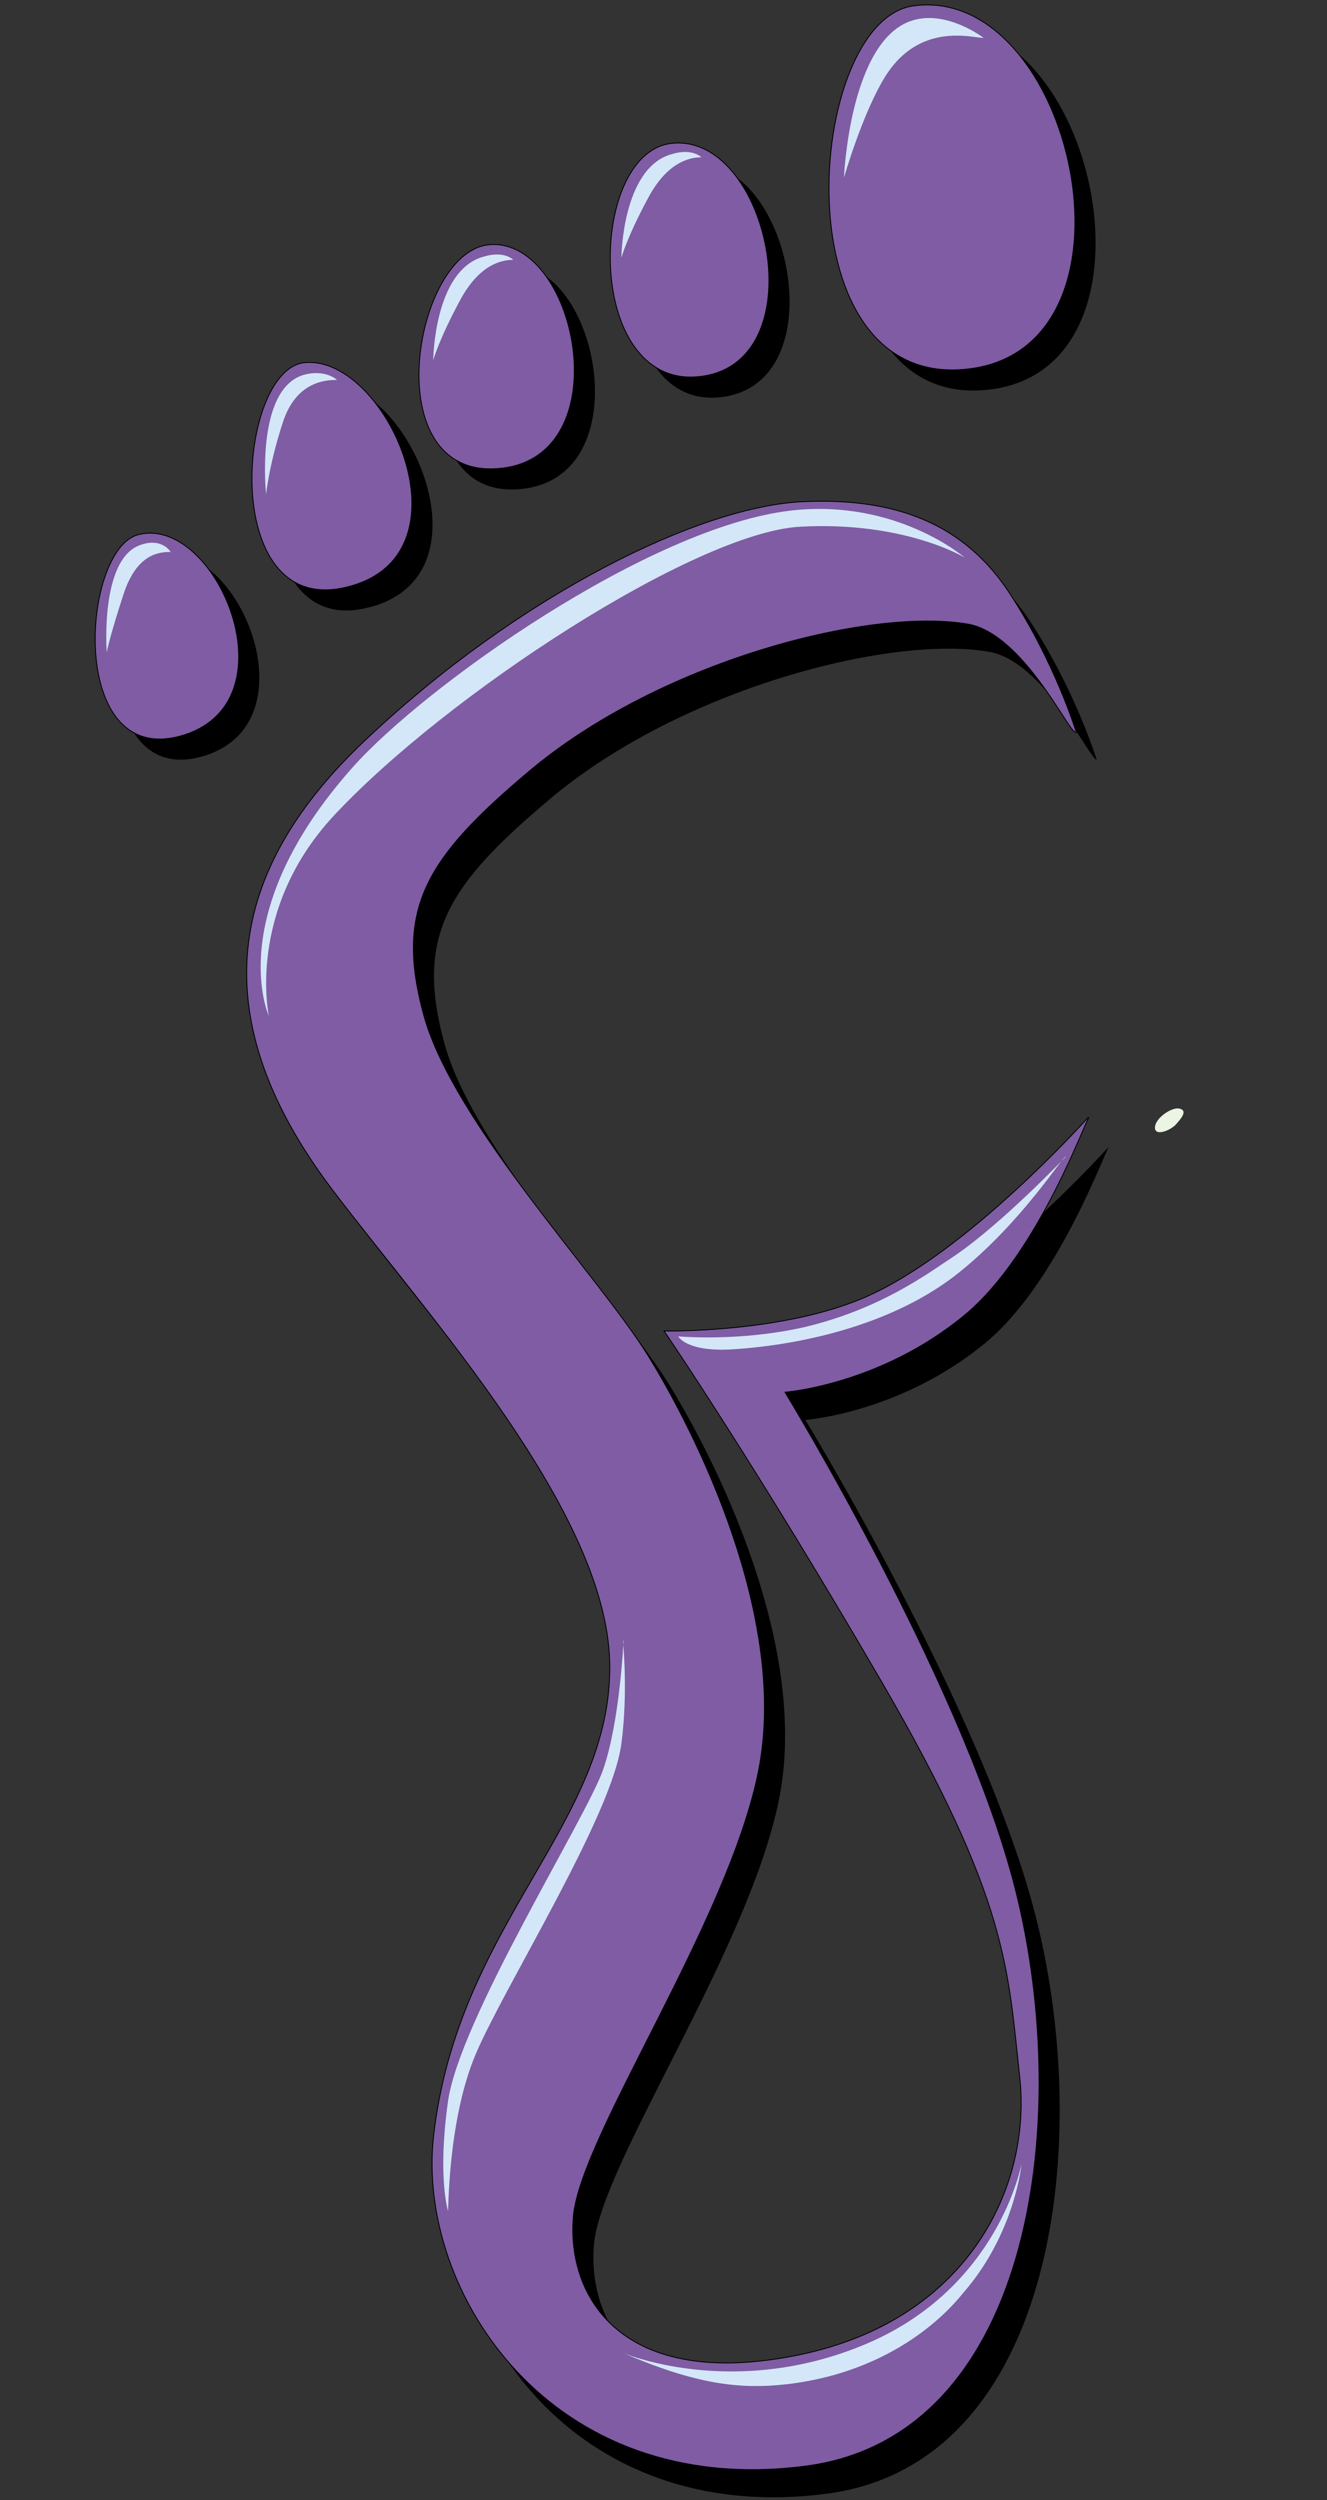 <svg xmlns="http://www.w3.org/2000/svg" xmlns:xlink="http://www.w3.org/1999/xlink" id="Ebene_1" x="0px" y="0px" viewBox="0 0 189 356" style="enable-background:new 0 0 189 356;" xml:space="preserve"><rect x="0" y="0" width="189" height="356" fill="#333333" stroke="none"/><style type="text/css">	.st0{fill:none;stroke:#000000;stroke-width:0.25;stroke-miterlimit:3.864;}	.st1{fill-rule:evenodd;clip-rule:evenodd;}	.st2{fill-rule:evenodd;clip-rule:evenodd;fill:#7F5CA3;}	.st3{fill:#ECF4E3;}	.st4{fill:#D4E7F8;}	.st5{fill-rule:evenodd;clip-rule:evenodd;fill:#D4E7F8;}</style><path class="st0" d="M155,159.2c-0.2-0.4-7,19.1-17.5,27.9c-12.1,10.1-25.8,11.1-25.8,11.1s24.7,40.4,32.5,69.5 c8.8,32.9,3.2,79.1-29.4,83.4c-36.6,4.8-55.4-25-53-46.8c3.4-30.6,25.6-44.6,25.1-67.6c-0.5-21.5-25.7-49.1-39.5-67.3 c-19.7-26-13.6-46.6,4.4-63.7c22.2-21.1,48.1-33.6,62.6-34.2c13.1-0.6,22.9,3.1,29.4,13.1c6.4,9.8,9.4,19.6,9.4,19.6 c-0.9,0.1-7.5-14.1-15.4-15.4c-14.2-2.4-44,5.4-62.5,21c-14.6,12.3-19.2,19.5-15,34.8s24.9,37.1,31.9,48.4s20,37.5,15.8,59 s-25.4,52.1-26.4,63.6s6.9,25,32.2,19.8c24.2-5,33.2-24.1,31.5-39.6s-1.6-25.2-19.6-56.2s-31-50-31-50s16.8,0.3,28.5-4.8 C137.8,178.5,155,159.2,155,159.2z"></path><path class="st0" d="M130.1,0.9c22.5-3.1,33.9,47.7,8.4,51.5C110.9,56.4,114.7,3,130.1,0.9z M95.5,20.5c13.8-1.8,20.8,30.6,4.6,33 C83.3,56,83.6,22.1,95.5,20.5z M69.8,34.9C59.2,35.6,53.7,67,70.1,66.7C88.6,66.3,82.4,34,69.8,34.9z M43.4,51.7 c-9.5,0.9-12.2,36,5.7,31.9C67.8,79.4,55.1,50.6,43.4,51.7z M19.7,76.2c11.1-2.9,22.5,24.2,5.8,28.6C9.7,108.9,11.7,78.3,19.7,76.2z "></path><path class="st1" d="M158,163.2c-0.2-0.4-7,19.1-17.5,27.9c-12.1,10.1-25.8,11.1-25.8,11.1s24.7,40.4,32.5,69.5 c8.8,32.9,3.2,79.1-29.4,83.4c-36.6,4.8-55.4-25-53-46.8c3.4-30.6,25.6-44.6,25.1-67.6c-0.5-21.5-25.7-49.1-39.5-67.3 c-19.7-26-13.6-46.6,4.4-63.7c22.2-21.1,48.1-33.6,62.6-34.2c13.1-0.6,22.9,3.1,29.4,13.1c6.4,9.8,9.4,19.6,9.4,19.6 c-0.9,0.1-7.5-14.1-15.4-15.4c-14.2-2.4-44,5.4-62.5,21c-14.6,12.3-19.2,19.5-15,34.8s24.9,37.1,31.9,48.4s20,37.5,15.8,59 s-25.4,52.1-26.4,63.6s6.9,25,32.2,19.8c24.2-5,32.3-23.5,30.6-39s-0.7-25.9-18.7-56.9s-31-50-31-50s16.8,0.3,28.5-4.8 C140.8,182.5,158,163.2,158,163.2"></path><path class="st1" d="M22.7,79.2c11.1-2.9,22.5,24.2,5.8,28.6C12.7,111.9,14.7,81.3,22.7,79.2"></path><path class="st1" d="M46.4,54.7c-9.5,0.9-12.2,36,5.7,31.9C70.8,82.4,58.1,53.6,46.4,54.7"></path><path class="st1" d="M72.8,37.9C62.2,38.6,56.7,70,73.1,69.7C91.6,69.3,85.4,37,72.8,37.9"></path><path class="st1" d="M98.5,23.5c13.8-1.8,20.8,30.6,4.6,33C86.3,59,86.6,25.1,98.5,23.5"></path><path class="st1" d="M133.1,3.9c22.5-3.1,33.9,47.7,8.4,51.5C113.9,59.4,117.7,6,133.1,3.9"></path><path class="st2" d="M155,159.2c-0.2-0.4-7,19.1-17.5,27.9c-12.1,10.1-25.8,11.1-25.8,11.1s24.7,40.4,32.5,69.5 c8.8,32.9,3.2,79.1-29.4,83.4c-36.6,4.8-55.4-25-53-46.8c3.4-30.6,25.6-44.6,25.1-67.6c-0.5-21.5-25.7-49.1-39.5-67.3 c-19.7-26-13.6-46.6,4.4-63.7c22.2-21.1,48.1-33.6,62.6-34.2c13.1-0.6,22.9,3.1,29.4,13.1c6.4,9.8,9.4,19.6,9.4,19.6 c-0.9,0.1-7.5-14.1-15.4-15.4c-14.2-2.4-44,5.4-62.5,21c-14.6,12.3-19.2,19.5-15,34.8s24.9,37.1,31.9,48.4s20,37.5,15.8,59 s-25.4,52.1-26.4,63.6s6.9,25,32.2,19.8c24.2-5,33.2-24.1,31.5-39.6s-1.6-25.2-19.6-56.2s-31-50-31-50s16.8,0.3,28.5-4.8 C137.8,178.5,155,159.2,155,159.2"></path><path class="st2" d="M19.7,76.2c11.1-2.9,22.5,24.2,5.8,28.6C9.7,108.9,11.7,78.3,19.7,76.2"></path><path class="st2" d="M43.4,51.7c-9.5,0.9-12.2,36,5.7,31.9C67.8,79.4,55.1,50.6,43.4,51.7"></path><path class="st2" d="M69.8,34.9C59.2,35.6,53.7,67,70.1,66.7C88.6,66.3,82.4,34,69.8,34.9"></path><path class="st2" d="M95.5,20.5c13.8-1.8,20.8,30.6,4.6,33C83.3,56,83.6,22.1,95.5,20.5"></path><path class="st2" d="M130.1,0.9c22.5-3.1,33.9,47.7,8.4,51.5C110.9,56.4,114.7,3,130.1,0.9"></path><path class="st3" d="M168.1,157.9c-1-0.4-3.5,1.2-3.6,2.6s2.2,0.5,3-0.4S169.1,158.2,168.1,157.9"></path><path class="st4" d="M48,54.1c-1.6,0-5.8,0.2-7.7,6c-2,6.1-2.4,10.3-2.4,10.3s-1.6-14.9,5.3-17C46.3,52.5,48,54.1,48,54.1"></path><path class="st4" d="M24.3,78.6c-1.6,0-4.8,0.2-6.7,6c-2,6.1-2.4,8.3-2.4,8.3s-1-13.3,4.8-15.3C23.1,76.5,24.3,78.6,24.3,78.6"></path><path class="st4" d="M73.1,37c-1.6,0-4.9,0.6-7.7,6c-2.9,5.4-3.7,8.3-3.7,8.3s0.1-12.6,7-14.7C71.8,35.6,73.1,37,73.1,37"></path><path class="st4" d="M99.9,22.4c-1.6,0-4.9,0.6-7.7,6c-2.9,5.4-3.7,8.3-3.7,8.3s0.1-12.6,7-14.7C98.6,21,99.9,22.4,99.9,22.4"></path><path class="st4" d="M140.1,5.4c-1.6,0-9-2.3-13.9,5.3c-3.3,5.2-6,14.6-6,14.6S121,5.6,130,2.9C134.9,1.4,140.1,5.4,140.1,5.4"></path><path class="st4" d="M38.3,144.7c0,0-3.3-15,9.2-28.5C63.6,98.9,99.1,75.8,114,75c14.9-0.8,23.4,4.4,23.4,4.4s-9.7-8.4-24.7-6.7 c-20.2,2.3-52.2,25-62.5,36.6C31.6,130.2,38.3,144.7,38.3,144.7"></path><path class="st5" d="M96.6,190.3c0,0,1.2,2.4,8.4,1.8c9.7-0.7,22.5-3.6,31.6-10.9c9.1-7.3,14.9-16.8,15.2-16.5 c0.3-0.3-8.9,9.4-15.8,14.1c-3.8,2.5-10.5,7.6-21.5,10.2C105.2,191.1,96.6,190.3,96.6,190.3"></path><path class="st5" d="M88.8,233.7c0,0-0.5,11.4-2.9,18.3c-2.4,6.9-20.5,35.6-22.1,47.3c-1.5,10.7,0,15.5,0,15.5 c0.1,1.2-0.2-12.6,4-22.4c4.2-9.8,19.4-33.9,20.7-44.1c1-7.5,0.2-14.9,0.2-14.9V233.7"></path><path class="st4" d="M145.5,308.1c0,0-3.2,17.7-22.2,25.7c-19,8-34.7,1.2-34.7,1.2c10.4,4.5,16.7,5.3,23.6,4.5 c16.7-2,24.3-12.2,25-13C144.6,318,145.5,308.1,145.5,308.1"></path></svg>